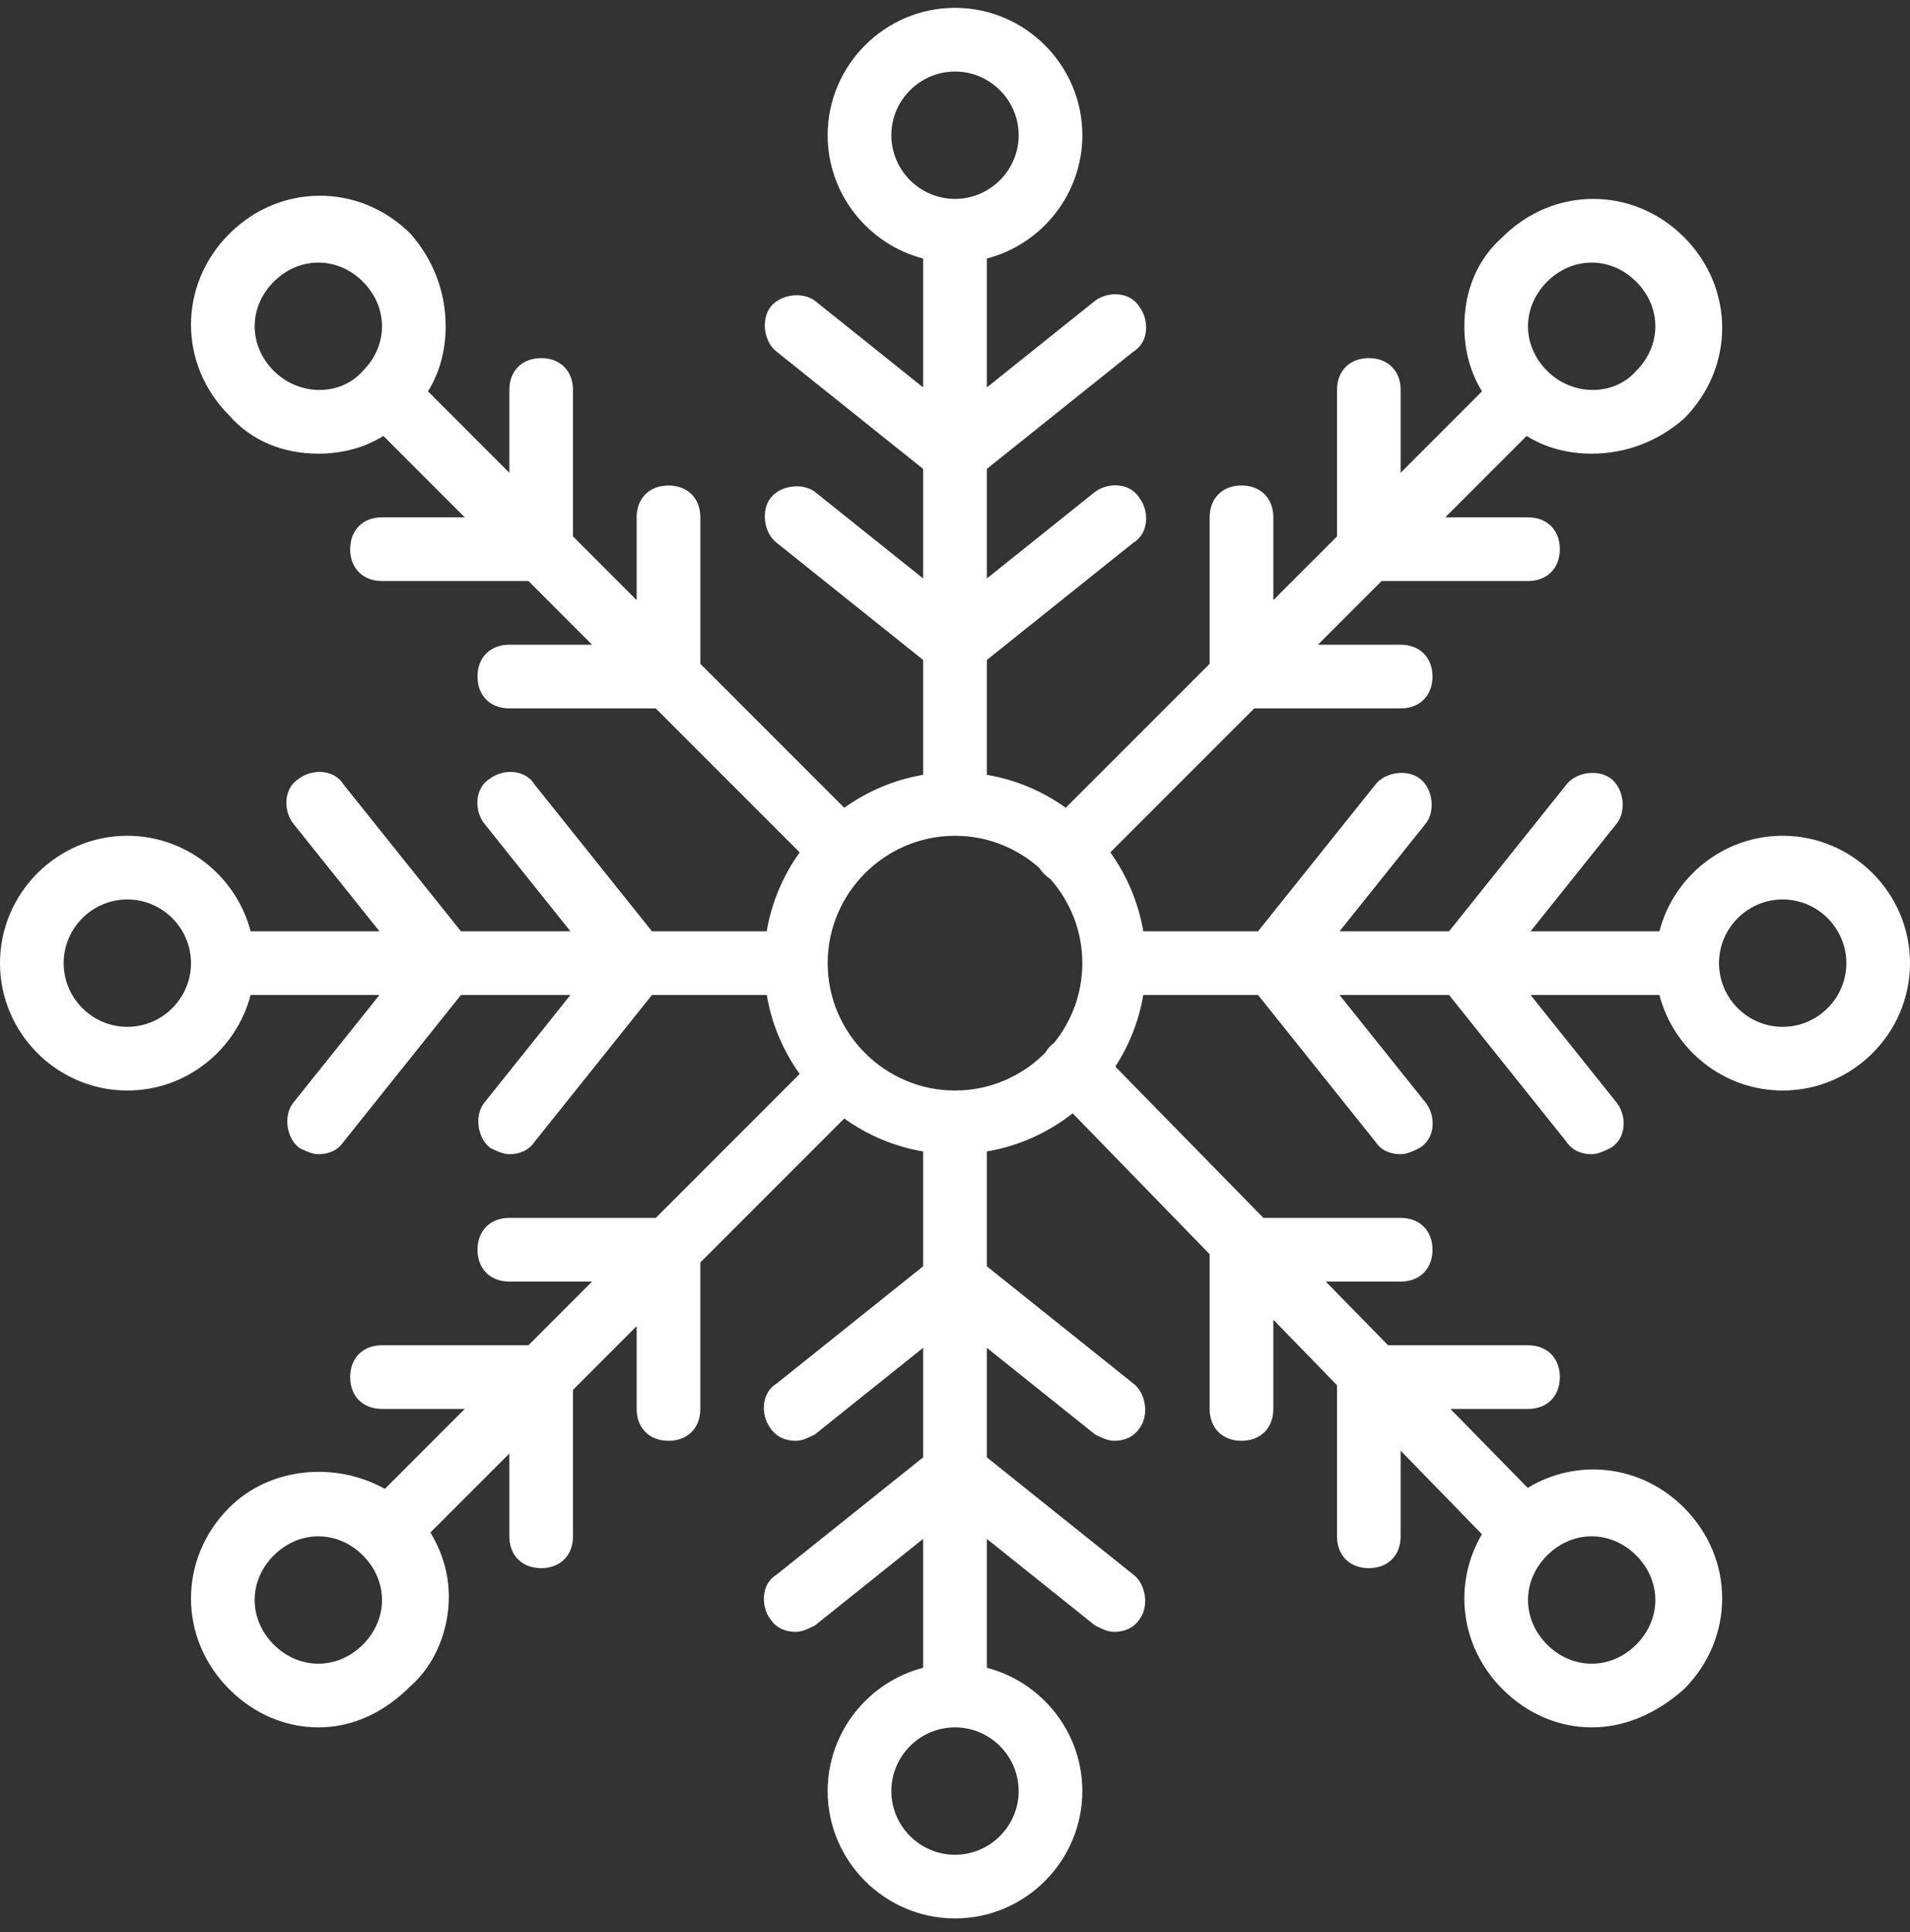<svg width="88" height="89" viewBox="0 0 88 89" fill="none" xmlns="http://www.w3.org/2000/svg">
<rect x="0" y="0" width="88" height="89" fill="#333333" stroke="none"/>
<g clip-path="url(#clip0_19_85)">
<path d="M82.133 38.495C79.413 38.495 77.109 40.372 76.454 42.895H70.517L74.507 37.908C74.947 37.322 74.8 36.295 74.213 35.855C73.627 35.415 72.6 35.561 72.16 36.148L66.763 42.895H61.717L65.707 37.908C66.147 37.322 66 36.295 65.413 35.855C64.827 35.415 63.8 35.561 63.36 36.148L57.962 42.895H52.675C52.448 41.558 51.917 40.322 51.156 39.259L57.787 32.628H64.533C65.413 32.628 66 32.041 66 31.162C66 30.282 65.413 29.695 64.533 29.695H60.72L63.653 26.762H70.4C71.28 26.762 71.867 26.175 71.867 25.295C71.867 24.415 71.28 23.828 70.4 23.828H66.587L70.336 20.079C71.206 20.622 72.235 20.895 73.333 20.895C74.947 20.895 76.413 20.308 77.587 19.282C79.933 16.935 79.933 13.268 77.587 10.921C75.24 8.575 71.573 8.575 69.227 10.921C68.053 11.948 67.467 13.415 67.467 15.028C67.467 16.126 67.739 17.156 68.282 18.025L64.533 21.775V17.961C64.533 17.081 63.947 16.495 63.067 16.495C62.187 16.495 61.6 17.081 61.6 17.961V24.708L58.667 27.641V23.828C58.667 22.948 58.08 22.361 57.2 22.361C56.32 22.361 55.733 22.948 55.733 23.828V30.575L49.102 37.206C48.04 36.444 46.804 35.913 45.467 35.687V30.398L52.213 25.001C52.947 24.561 52.947 23.535 52.507 22.948C52.067 22.214 51.04 22.214 50.453 22.654L45.467 26.644V21.598L52.213 16.201C52.947 15.761 52.947 14.734 52.507 14.148C52.067 13.414 51.04 13.414 50.453 13.854L45.467 17.844V11.908C47.99 11.252 49.867 8.949 49.867 6.228C49.867 3.001 47.227 0.361 44 0.361C40.773 0.361 38.133 3.001 38.133 6.228C38.133 8.949 40.01 11.252 42.533 11.908V17.844L37.547 13.854C36.96 13.415 35.933 13.561 35.493 14.148C35.053 14.735 35.2 15.761 35.787 16.201L42.533 21.599V26.644L37.547 22.655C36.96 22.215 35.933 22.361 35.493 22.948C35.053 23.535 35.2 24.561 35.787 25.002L42.533 30.399V35.687C41.196 35.914 39.96 36.445 38.898 37.206L32.267 30.575V23.828C32.267 22.948 31.68 22.362 30.8 22.362C29.92 22.362 29.333 22.948 29.333 23.828V27.642L26.4 24.708V17.961C26.4 17.081 25.813 16.495 24.933 16.495C24.053 16.495 23.467 17.081 23.467 17.961V21.775L19.718 18.025C20.261 17.156 20.533 16.126 20.533 15.028C20.533 13.415 19.947 11.948 18.92 10.774C16.573 8.428 12.907 8.428 10.56 10.774C8.213 13.121 8.213 16.788 10.56 19.134C11.587 20.308 13.053 20.895 14.667 20.895C15.765 20.895 16.794 20.622 17.664 20.079L21.413 23.828H17.6C16.72 23.828 16.133 24.415 16.133 25.294C16.133 26.174 16.72 26.761 17.6 26.761H24.347L27.28 29.695H23.467C22.587 29.695 22 30.281 22 31.161C22 32.041 22.587 32.628 23.467 32.628H30.213L36.844 39.259C36.083 40.321 35.552 41.557 35.325 42.894H30.037L24.64 36.148C24.2 35.414 23.173 35.414 22.586 35.854C21.853 36.294 21.853 37.321 22.293 37.908L26.282 42.894H21.237L15.84 36.148C15.4 35.414 14.373 35.414 13.787 35.855C13.053 36.294 13.053 37.321 13.493 37.908L17.483 42.895H11.546C10.891 40.372 8.587 38.495 5.867 38.495C2.64 38.495 0 41.135 0 44.361C0 47.588 2.64 50.228 5.867 50.228C8.587 50.228 10.891 48.351 11.546 45.828H17.483L13.493 50.815C13.053 51.401 13.2 52.428 13.787 52.868C14.08 53.014 14.373 53.161 14.667 53.161C15.107 53.161 15.547 53.015 15.84 52.575L21.237 45.828H26.283L22.293 50.815C21.853 51.401 22 52.428 22.587 52.868C22.88 53.015 23.173 53.161 23.467 53.161C23.907 53.161 24.347 53.015 24.64 52.575L30.038 45.828H35.326C35.553 47.165 36.083 48.402 36.844 49.464L30.214 56.095H23.467C22.587 56.095 22 56.681 22 57.562C22 58.441 22.587 59.028 23.467 59.028H27.28L24.347 61.961H17.6C16.72 61.961 16.133 62.548 16.133 63.428C16.133 64.308 16.72 64.894 17.6 64.894H21.413L17.732 68.576C15.428 67.294 12.418 67.583 10.56 69.441C8.213 71.788 8.213 75.455 10.56 77.801C11.733 78.975 13.2 79.561 14.667 79.561C16.133 79.561 17.6 78.975 18.92 77.655C20.093 76.628 20.68 75.015 20.68 73.548C20.68 72.528 20.395 71.508 19.828 70.587L23.467 66.948V70.761C23.467 71.641 24.053 72.228 24.933 72.228C25.813 72.228 26.4 71.641 26.4 70.761V64.015L29.333 61.081V64.895C29.333 65.775 29.92 66.361 30.8 66.361C31.68 66.361 32.266 65.775 32.266 64.895V58.148L38.897 51.517C39.96 52.278 41.196 52.809 42.533 53.036V58.324L35.786 63.721C35.053 64.162 35.053 65.188 35.493 65.775C35.786 66.215 36.226 66.362 36.666 66.362C36.96 66.362 37.253 66.215 37.546 66.068L42.533 62.079V67.124L35.786 72.522C35.053 72.962 35.053 73.988 35.493 74.575C35.786 75.015 36.226 75.162 36.666 75.162C36.96 75.162 37.253 75.015 37.546 74.868L42.533 70.879V76.815C40.01 77.471 38.133 79.774 38.133 82.495C38.133 85.721 40.773 88.361 44 88.361C47.227 88.361 49.867 85.721 49.867 82.495C49.867 79.774 47.99 77.471 45.467 76.815V70.879L50.453 74.868C50.747 75.015 51.04 75.162 51.333 75.162C51.773 75.162 52.213 75.015 52.507 74.575C52.947 73.988 52.8 72.962 52.213 72.522L45.467 67.124V62.079L50.453 66.068C50.747 66.215 51.04 66.362 51.333 66.362C51.773 66.362 52.213 66.215 52.507 65.775C52.947 65.188 52.8 64.162 52.213 63.721L45.467 58.324V53.036C46.94 52.786 48.29 52.167 49.421 51.278L55.733 57.768V64.895C55.733 65.775 56.32 66.361 57.2 66.361C58.08 66.361 58.666 65.775 58.666 64.895V60.784L61.6 63.8V70.761C61.6 71.641 62.186 72.228 63.066 72.228C63.946 72.228 64.533 71.641 64.533 70.761V66.816L68.277 70.665C66.941 72.933 67.257 75.832 69.226 77.801C70.4 78.975 71.866 79.561 73.333 79.561C74.8 79.561 76.266 78.975 77.586 77.801C79.933 75.455 79.933 71.788 77.586 69.441C75.599 67.454 72.665 67.15 70.387 68.53L66.827 64.895H70.4C71.28 64.895 71.867 64.308 71.867 63.428C71.867 62.548 71.28 61.962 70.4 61.962H63.955L61.082 59.028H64.533C65.413 59.028 66 58.441 66 57.562C66 56.681 65.413 56.095 64.533 56.095H58.209L51.386 49.127C52.024 48.143 52.471 47.026 52.675 45.828H57.963L63.36 52.575C63.653 53.015 64.093 53.161 64.533 53.161C64.827 53.161 65.12 53.015 65.413 52.868C66.147 52.428 66.147 51.401 65.707 50.815L61.717 45.828H66.763L72.16 52.575C72.454 53.015 72.894 53.161 73.334 53.161C73.627 53.161 73.92 53.015 74.214 52.868C74.947 52.428 74.947 51.401 74.507 50.815L70.518 45.828H76.454C77.109 48.351 79.413 50.228 82.134 50.228C85.36 50.228 88 47.588 88 44.361C88 41.135 85.36 38.495 82.133 38.495ZM48.4 48.175C48.302 48.273 48.222 48.379 48.157 48.49C47.093 49.562 45.62 50.228 44 50.228C40.773 50.228 38.133 47.588 38.133 44.361C38.133 41.135 40.773 38.495 44 38.495C45.488 38.495 46.851 39.057 47.888 39.979C47.949 40.076 48.021 40.169 48.107 40.255C48.203 40.351 48.299 40.429 48.4 40.494C49.311 41.529 49.867 42.883 49.867 44.361C49.867 45.748 49.379 47.025 48.567 48.032C48.509 48.075 48.453 48.122 48.4 48.175ZM71.28 12.975C71.867 12.388 72.6 12.095 73.333 12.095C74.067 12.095 74.8 12.388 75.387 12.975C76.56 14.148 76.56 15.908 75.387 17.081C74.36 18.255 72.453 18.255 71.28 17.081C70.107 15.908 70.107 14.148 71.28 12.975ZM41.067 6.228C41.067 4.615 42.387 3.295 44 3.295C45.613 3.295 46.933 4.615 46.933 6.228C46.933 7.841 45.613 9.161 44 9.161C42.387 9.161 41.067 7.841 41.067 6.228ZM12.613 17.081C11.44 15.908 11.44 14.148 12.613 12.975C13.2 12.388 13.933 12.095 14.667 12.095C15.4 12.095 16.133 12.388 16.72 12.975C17.307 13.561 17.6 14.295 17.6 15.028C17.6 15.761 17.307 16.495 16.72 17.081C15.693 18.255 13.787 18.255 12.613 17.081ZM5.867 47.295C4.253 47.295 2.933 45.975 2.933 44.361C2.933 42.748 4.253 41.428 5.867 41.428C7.48 41.428 8.8 42.748 8.8 44.361C8.8 45.975 7.48 47.295 5.867 47.295ZM16.72 75.748C15.547 76.921 13.787 76.921 12.613 75.748C11.44 74.575 11.44 72.814 12.613 71.641C13.2 71.055 13.933 70.761 14.667 70.761C15.4 70.761 16.133 71.055 16.72 71.641C17.307 72.228 17.6 72.961 17.6 73.695C17.6 74.428 17.307 75.161 16.72 75.748ZM46.933 82.495C46.933 84.108 45.613 85.428 44 85.428C42.387 85.428 41.067 84.108 41.067 82.495C41.067 80.881 42.387 79.561 44 79.561C45.613 79.561 46.933 80.881 46.933 82.495ZM75.387 71.641C76.56 72.815 76.56 74.575 75.387 75.748C74.213 76.921 72.453 76.921 71.28 75.748C70.107 74.575 70.107 72.814 71.28 71.641C71.867 71.055 72.6 70.761 73.333 70.761C74.067 70.761 74.8 71.055 75.387 71.641ZM82.133 47.295C80.52 47.295 79.2 45.975 79.2 44.361C79.2 42.748 80.52 41.428 82.133 41.428C83.747 41.428 85.067 42.748 85.067 44.361C85.067 45.975 83.747 47.295 82.133 47.295Z" fill="white"/>
</g>
<defs>
<clipPath id="clip0_19_85">
<rect width="88" height="88" fill="white" transform="translate(0 0.361)"/>
</clipPath>
</defs>
</svg>
